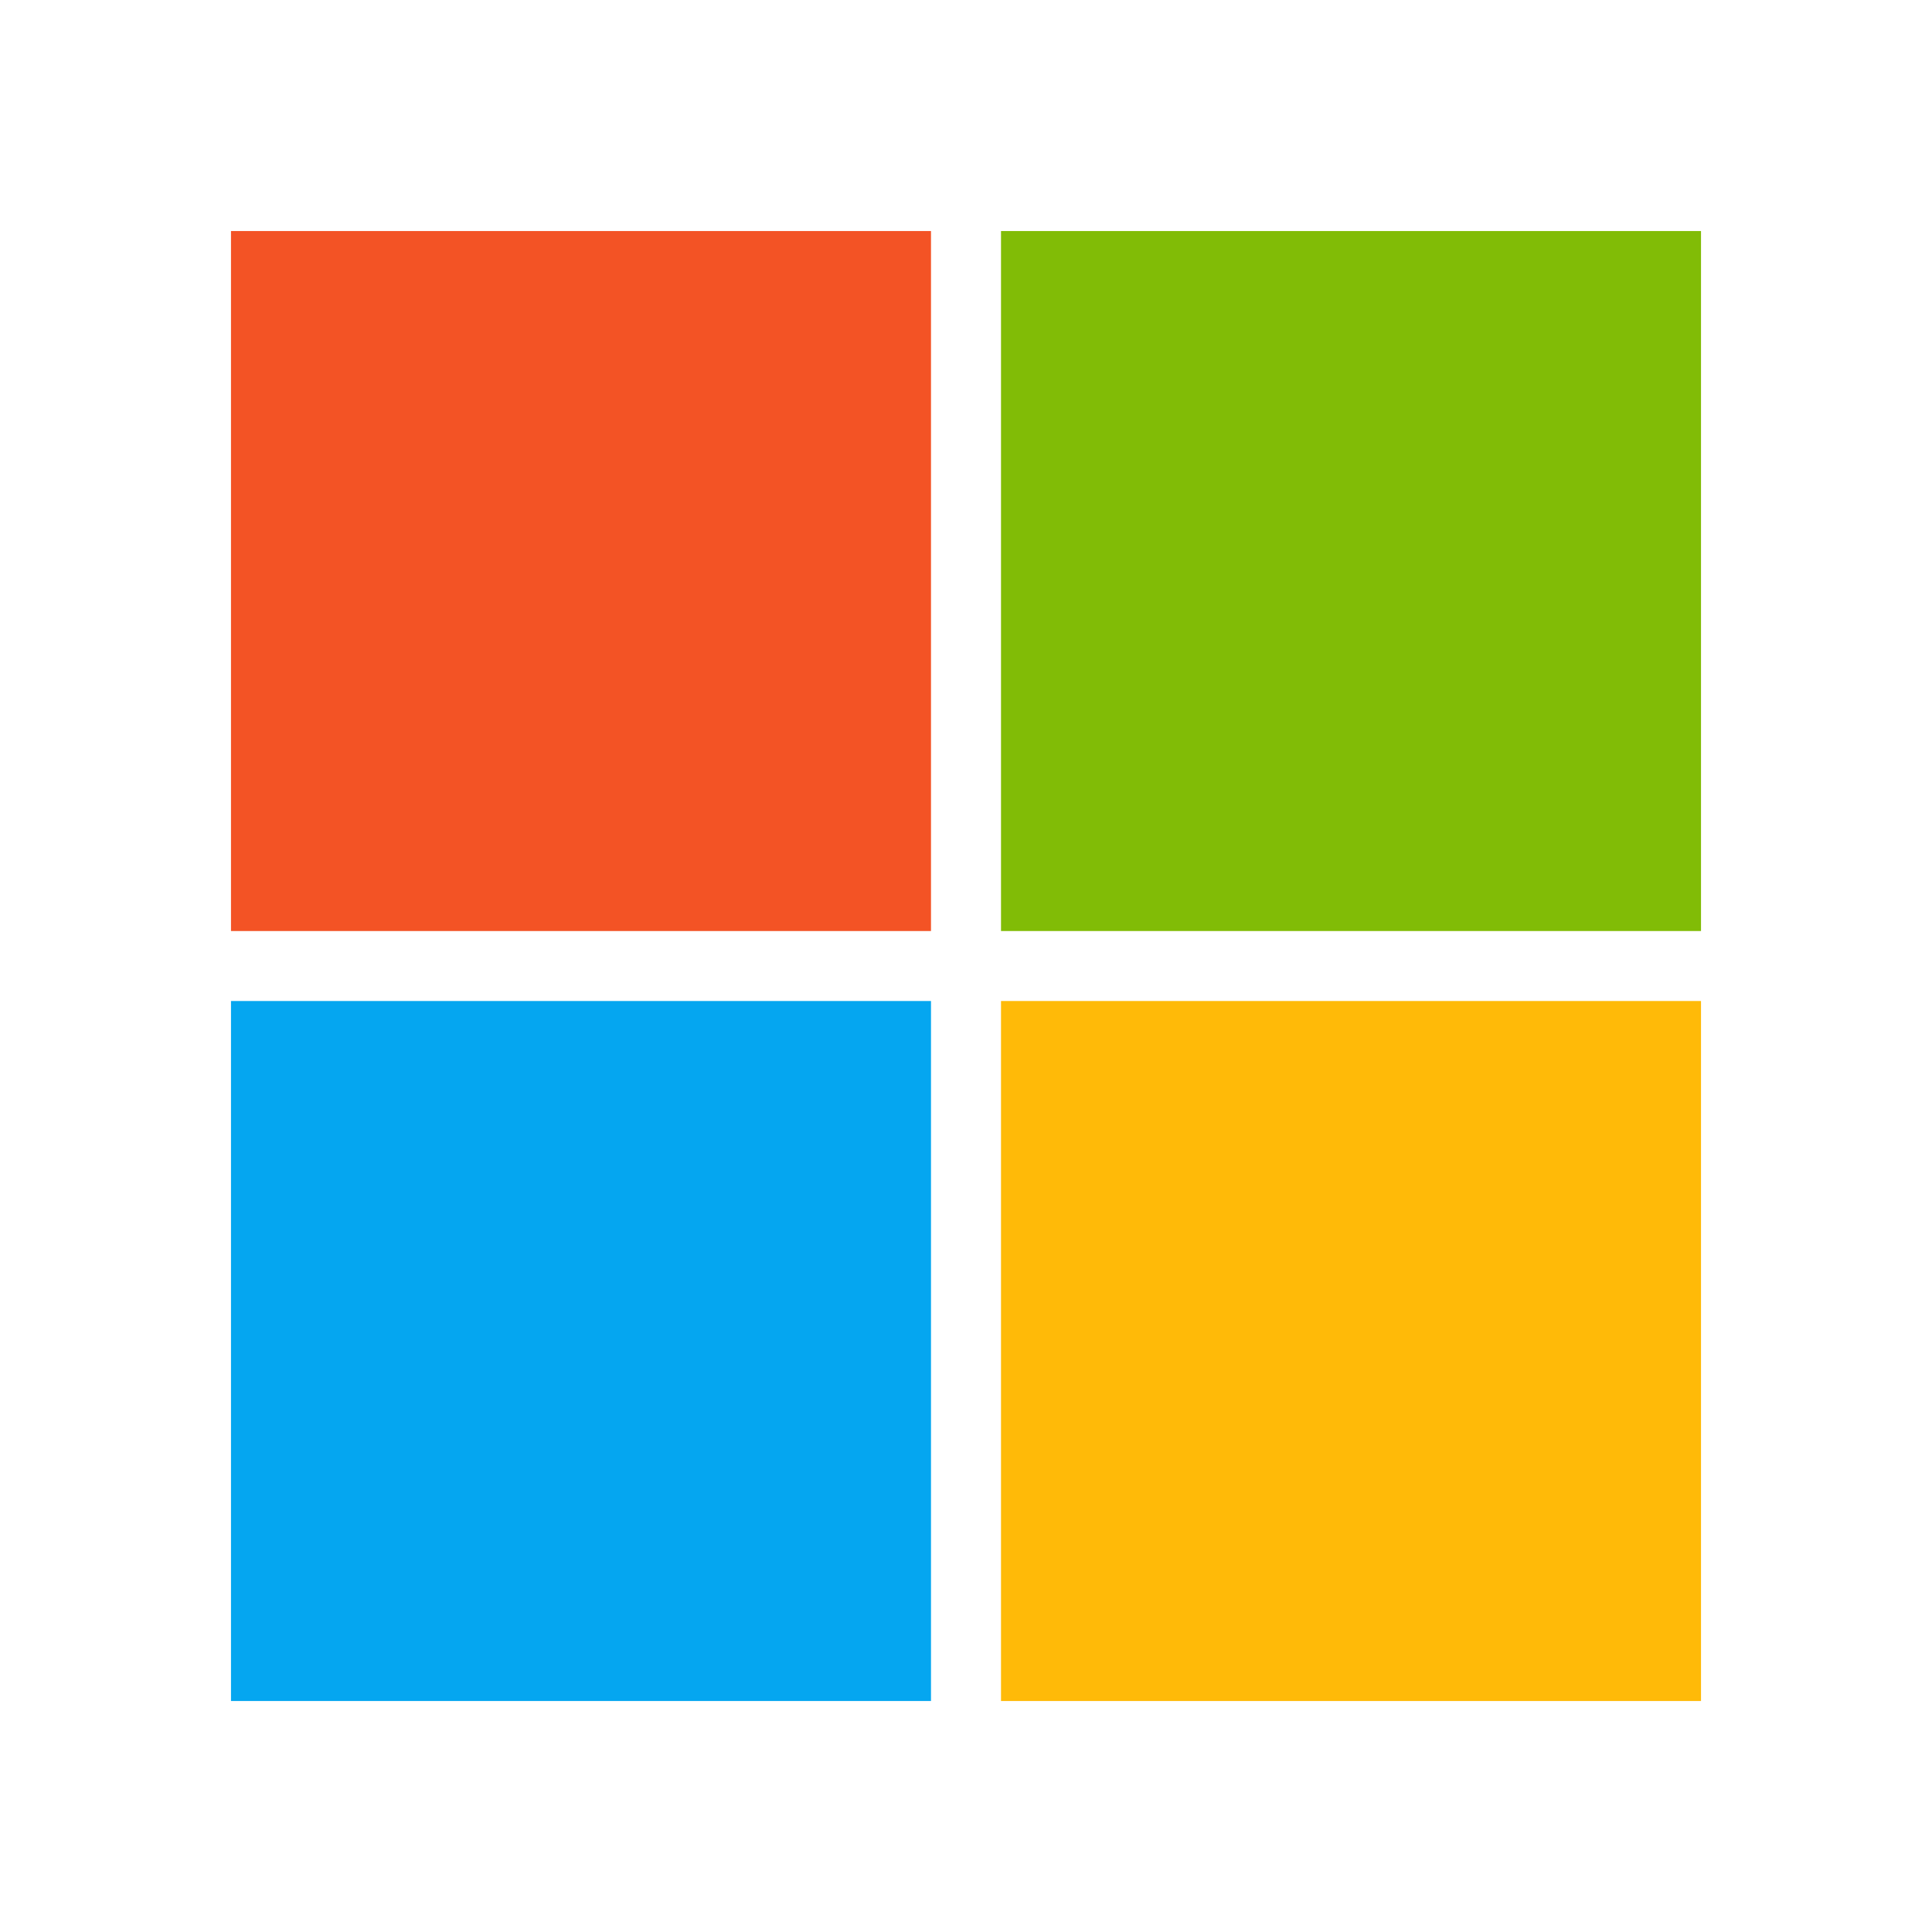 <?xml version="1.0" encoding="UTF-8"?> <svg xmlns="http://www.w3.org/2000/svg" width="50" height="50" viewBox="0 0 50 50" fill="none"><path d="M5.978 5.979H24.094V24.095H5.978V5.979Z" fill="#F35325"></path><path d="M25.906 5.979H44.022V24.095H25.906V5.979Z" fill="#81BC06"></path><path d="M5.978 25.906H24.094V44.022H5.978V25.906Z" fill="#05A6F0"></path><path d="M25.906 25.906H44.022V44.022H25.906V25.906Z" fill="#FFBA08"></path></svg> 